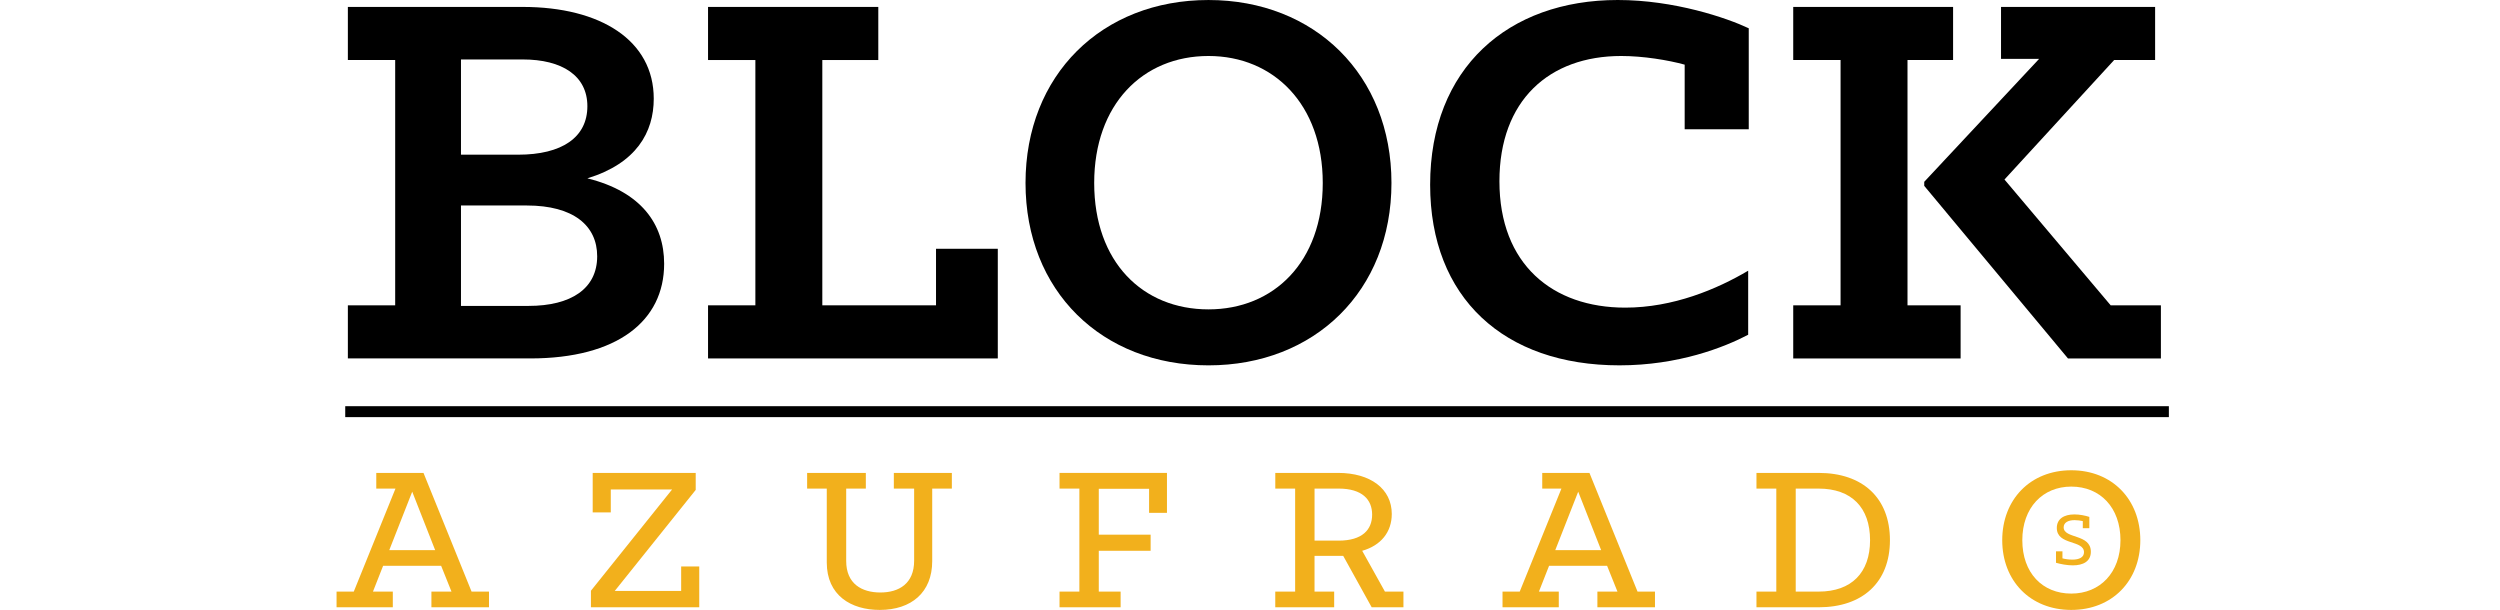 <?xml version="1.0" encoding="utf-8"?>
<!-- Generator: Adobe Illustrator 16.0.0, SVG Export Plug-In . SVG Version: 6.00 Build 0)  -->
<!DOCTYPE svg PUBLIC "-//W3C//DTD SVG 1.1//EN" "http://www.w3.org/Graphics/SVG/1.1/DTD/svg11.dtd">
<svg version="1.1" id="Layer_1" xmlns="http://www.w3.org/2000/svg" xmlns:xlink="http://www.w3.org/1999/xlink" x="0px" y="0px"
	 width="204.945px" height="50px" viewBox="0 0 204.945 50" enable-background="new 0 0 204.945 50" xml:space="preserve">
<g>
	<path d="M43.326,25.078c3.501,0,5.63-1.421,5.63-4.069c0-2.508-1.939-4.163-5.772-4.163H37.79v8.232H43.326z M42.474,12.681
		c3.596,0,5.678-1.42,5.678-3.974c0-2.508-2.082-3.833-5.298-3.833H37.79v7.807H42.474z M28.517,25.03h3.879V4.921h-3.879V0.568
		h14.337c6.388,0,10.739,2.745,10.739,7.522c0,2.745-1.418,5.3-5.441,6.53c4.4,1.089,6.293,3.739,6.293,7.003
		c0,4.684-3.832,7.76-10.977,7.76H28.517V25.03z"/>
	<polygon points="58.044,25.03 61.924,25.03 61.924,4.921 58.044,4.921 58.044,0.568 72.001,0.568 72.001,4.921 67.412,4.921 
		67.412,25.03 76.733,25.03 76.733,20.394 81.797,20.394 81.797,29.384 58.044,29.384 	"/>
	<path d="M108.437,15c0-6.436-4.021-10.41-9.369-10.41C93.674,4.59,89.7,8.564,89.7,15c0,6.482,3.974,10.362,9.368,10.362
		C104.417,25.362,108.437,21.482,108.437,15 M84.07,15c0-8.849,6.245-14.999,14.999-14.999c8.706,0,15,6.15,15,14.999
		s-6.295,14.951-15,14.951C90.315,29.951,84.07,23.849,84.07,15"/>
	<path d="M117.24,15.142C117.24,5.584,123.629,0,132.619,0c4.636,0,8.942,1.467,10.74,2.319v8.28h-5.253V5.3
		c-1.372-0.378-3.407-0.71-5.203-0.71c-5.914,0-9.983,3.644-9.983,10.268c0,6.812,4.352,10.361,10.312,10.361
		c3.929,0,7.523-1.514,10.08-3.028v5.251c-1.988,1.042-5.726,2.508-10.551,2.508C123.298,29.951,117.24,24.415,117.24,15.142"/>
	<path d="M157.745,15.237v-0.332l9.417-10.078h-3.122V0.568h12.632v4.353h-3.359l-8.99,9.795l8.706,10.314h4.117v4.354h-7.618
		L157.745,15.237z M147.005,25.03h3.881V4.921h-3.881V0.568h13.105v4.353h-3.737V25.03h4.354v4.354h-13.722V25.03z"/>
	<path fill="#F2B01C" d="M35.674,45.099l-1.881-4.792l-1.882,4.792H35.674z M27.59,48.498h1.412l3.418-8.444h-1.574v-1.286h3.871
		l3.941,9.73h1.429v1.285h-4.72v-1.285h1.645l-0.849-2.116h-4.756l-0.832,2.116h1.627v1.285H27.59V48.498z"/>
	<polygon fill="#F2B01C" points="48.443,48.427 55.098,40.124 50.071,40.124 50.071,42.005 48.588,42.005 48.588,38.768 
		57.033,38.768 57.033,40.162 50.397,48.443 55.84,48.443 55.84,46.436 57.323,46.436 57.323,49.783 48.443,49.783 	"/>
	<path fill="#F2B01C" d="M67.777,46.111v-6.058h-1.61V38.77h4.812v1.284h-1.61v5.931c0,1.881,1.284,2.586,2.803,2.586
		s2.767-0.724,2.767-2.604v-5.912h-1.664V38.77h4.756v1.284h-1.61v5.949c0,2.551-1.699,3.997-4.303,3.997
		C69.765,50,67.777,48.806,67.777,46.111"/>
	<polygon fill="#F2B01C" points="86.858,48.498 88.485,48.498 88.485,40.054 86.858,40.054 86.858,38.768 95.665,38.768 
		95.665,42.042 94.2,42.042 94.2,40.07 90.076,40.07 90.076,43.831 94.326,43.831 94.326,45.152 90.076,45.152 90.076,48.498 
		91.866,48.498 91.866,49.783 86.858,49.783 	"/>
	<path fill="#F2B01C" d="M109.736,44.32c1.953,0,2.749-0.905,2.749-2.133c0-1.231-0.814-2.134-2.749-2.134h-1.972v4.267H109.736z
		 M104.546,48.498h1.627v-8.444h-1.627v-1.286h5.153c2.64,0,4.396,1.303,4.396,3.366c0,1.481-0.888,2.584-2.425,3.019l1.864,3.346
		h1.517v1.285h-2.603l-2.334-4.215h-2.351v2.93h1.61v1.285h-4.829V48.498z"/>
	<path fill="#F2B01C" d="M131.259,45.099l-1.881-4.792l-1.881,4.792H131.259z M123.174,48.498h1.41l3.419-8.444h-1.573v-1.286h3.87
		l3.942,9.73h1.43v1.285h-4.721v-1.285h1.645l-0.85-2.116h-4.756l-0.832,2.116h1.628v1.285h-4.612V48.498z"/>
	<path fill="#F2B01C" d="M149.091,48.498c2.694,0,4.213-1.555,4.213-4.214c0-2.675-1.519-4.23-4.213-4.23h-1.881v8.444H149.091z
		 M143.991,48.498h1.627v-8.444h-1.627v-1.286h5.1c3.581,0,5.842,2.026,5.842,5.517c0,3.473-2.261,5.499-5.842,5.499h-5.1V48.498z"
		/>
	<path fill="#F2B01C" d="M173.832,44.284c0-2.675-1.663-4.394-4.032-4.394c-2.351,0-4.015,1.735-4.015,4.394
		c0,2.678,1.646,4.377,4.015,4.377C172.151,48.661,173.832,46.942,173.832,44.284 M164.139,44.284c0-3.328,2.296-5.733,5.66-5.733
		s5.66,2.405,5.66,5.733c0,3.327-2.296,5.716-5.66,5.716S164.139,47.611,164.139,44.284"/>
	<path fill="#F2B01C" d="M168.547,46.136v-0.937h0.528v0.574c0.197,0.053,0.5,0.104,0.818,0.104c0.553,0,0.949-0.186,0.949-0.605
		c0-1.031-2.229-0.548-2.229-1.992c0-0.739,0.586-1.109,1.438-1.109c0.429,0,0.896,0.092,1.228,0.204v0.924h-0.536v-0.581
		c-0.169-0.039-0.428-0.078-0.672-0.078c-0.546,0-0.896,0.211-0.896,0.587c0,0.962,2.229,0.515,2.229,2.005
		c0,0.799-0.647,1.115-1.477,1.115C169.437,46.347,168.923,46.242,168.547,46.136"/>
	<rect x="28.302" y="33.299" width="149.497" height="0.896"/>
</g>
</svg>

